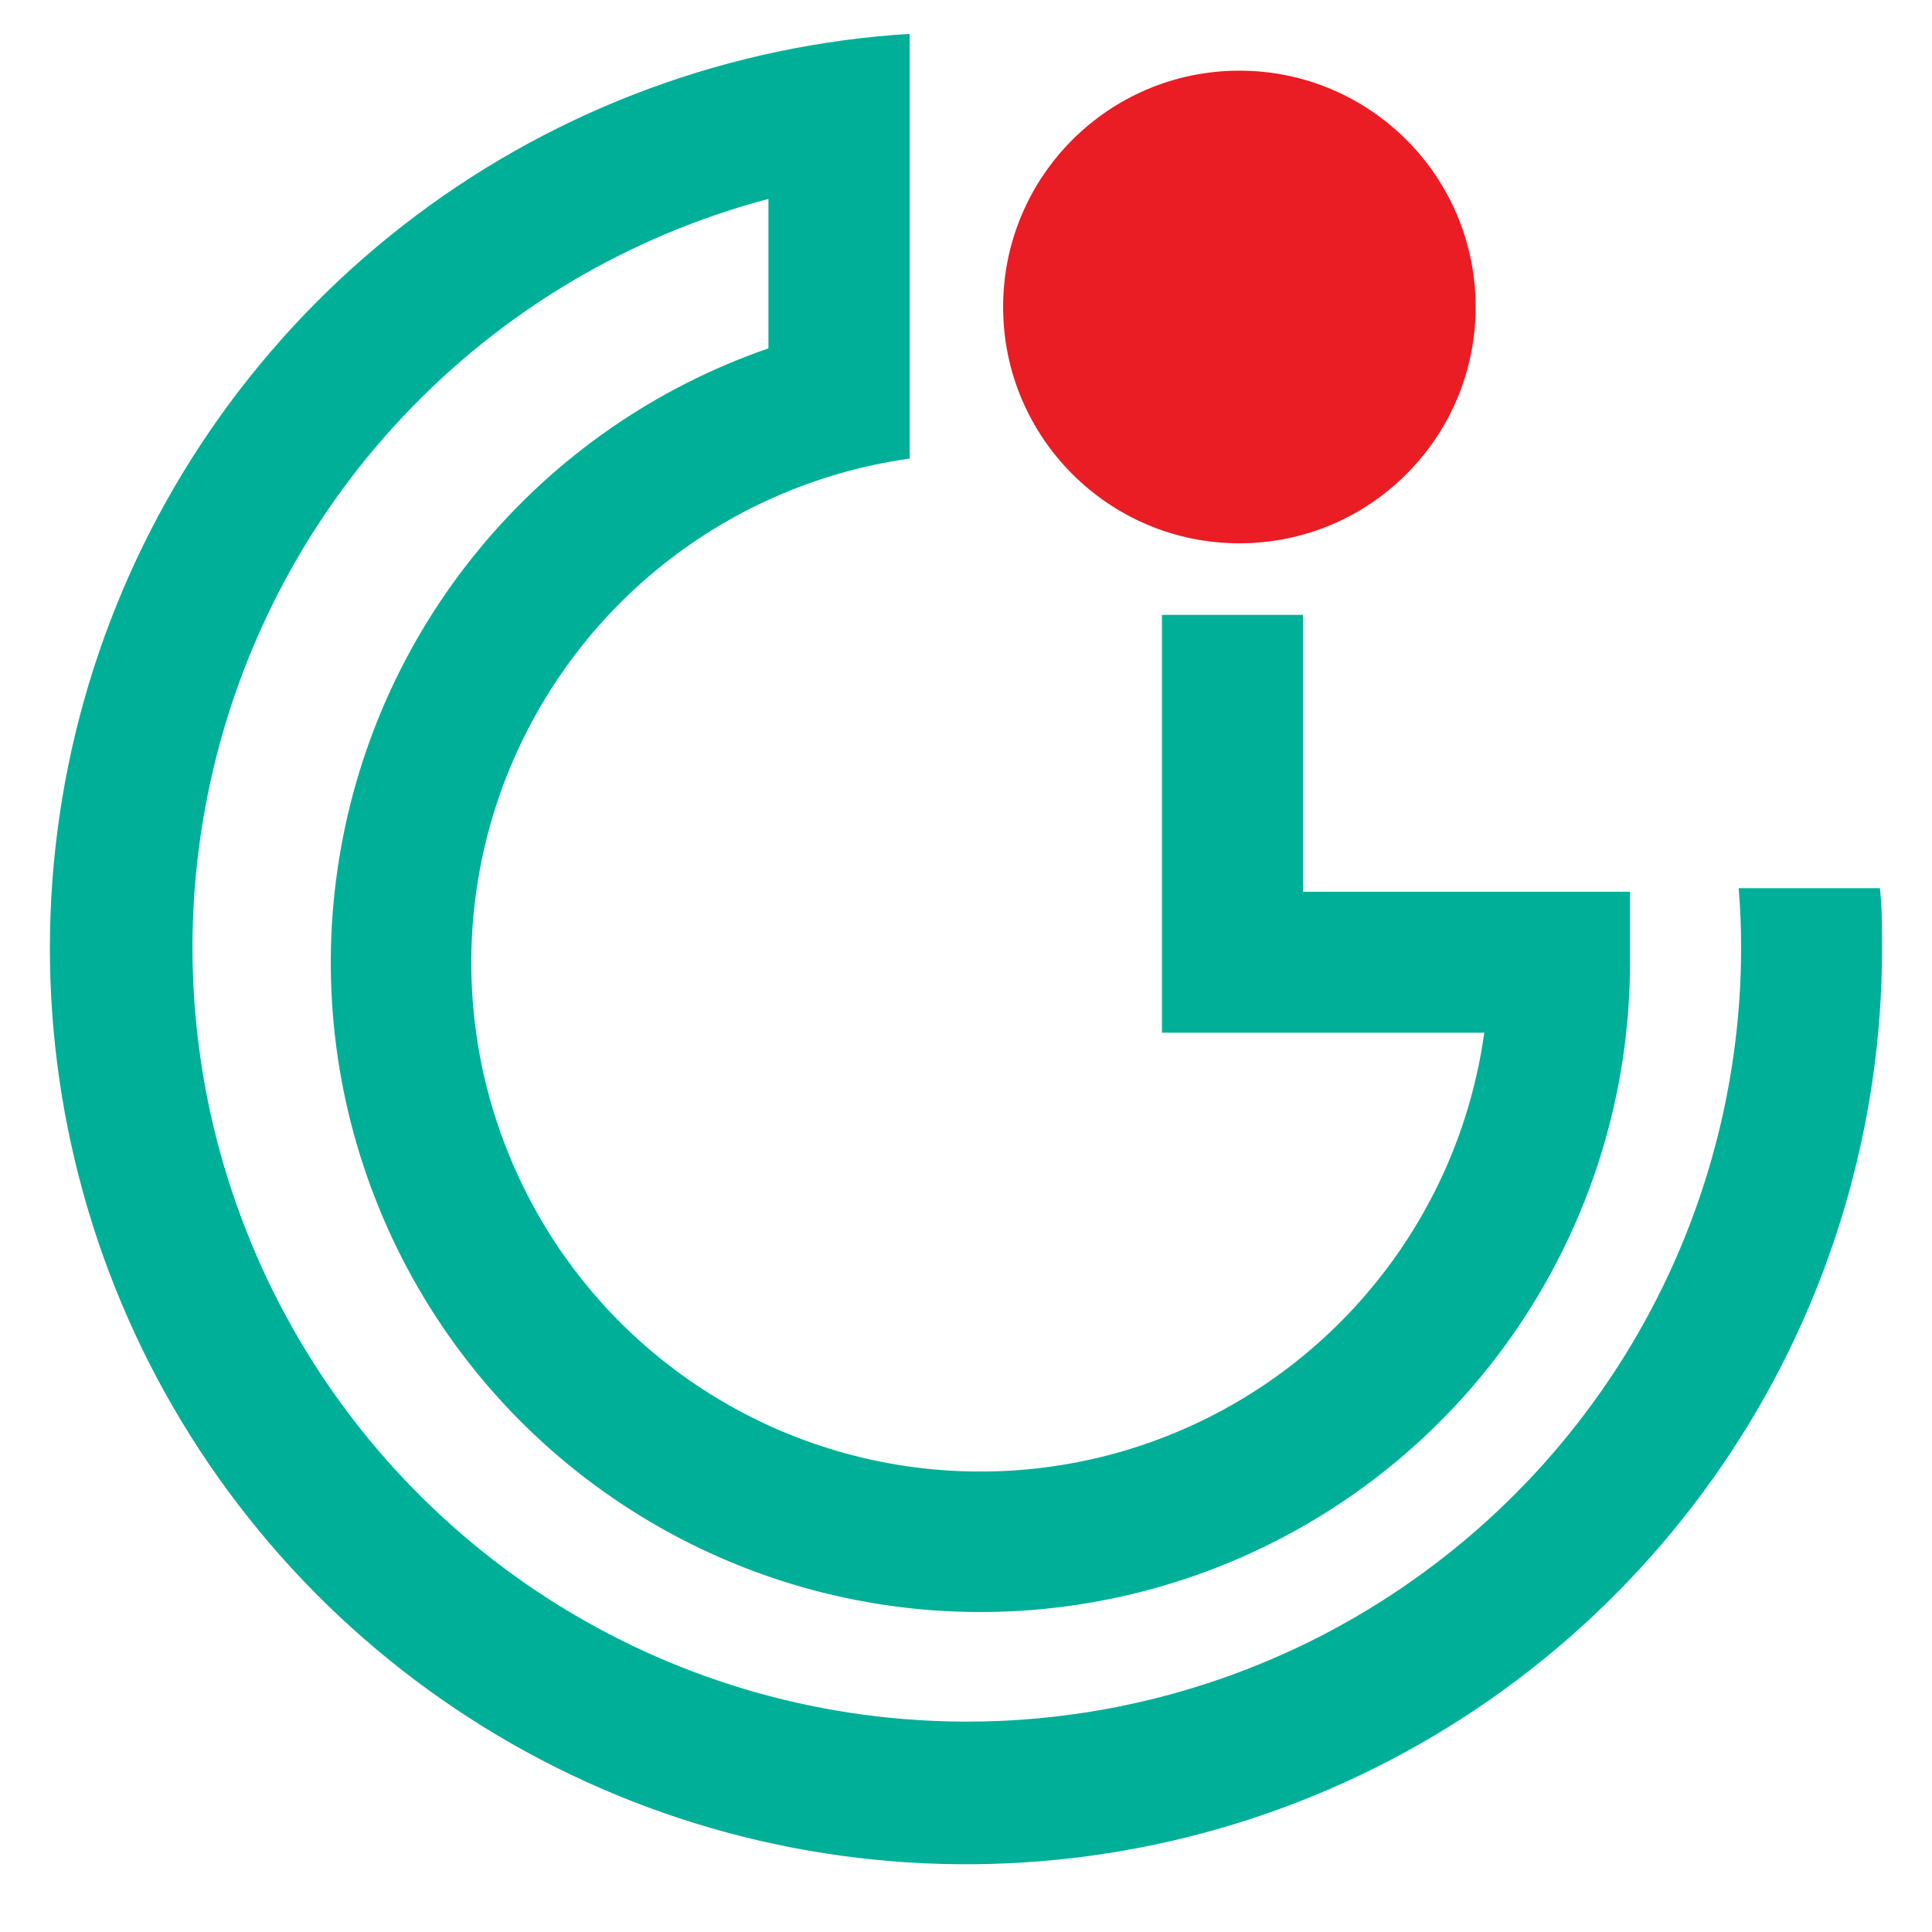 <svg width="19" height="19" viewBox="0 0 19 19" fill="none" xmlns="http://www.w3.org/2000/svg">
<g clip-path="url(#clip0_143_606)">
<path d="M12.189 5.343C13.472 5.343 14.512 4.302 14.512 3.019C14.512 1.735 13.472 0.695 12.189 0.695C10.905 0.695 9.865 1.735 9.865 3.019C9.865 4.302 10.905 5.343 12.189 5.343Z" fill="#EA1C24"/>
<path d="M17.099 8.735C17.115 8.93 17.123 9.124 17.123 9.324C17.121 10.745 16.722 12.139 15.97 13.345C15.217 14.552 14.142 15.523 12.866 16.151C11.59 16.778 10.164 17.035 8.749 16.893C7.334 16.752 5.988 16.217 4.861 15.349C3.735 14.481 2.874 13.316 2.376 11.984C1.877 10.652 1.762 9.208 2.043 7.814C2.323 6.42 2.988 5.132 3.963 4.097C4.937 3.062 6.182 2.32 7.557 1.956V3.426C6.448 3.809 5.466 4.49 4.718 5.394C3.97 6.298 3.486 7.391 3.319 8.552C3.151 9.713 3.306 10.898 3.768 11.977C4.229 13.056 4.978 13.986 5.934 14.667C6.889 15.348 8.014 15.753 9.184 15.837C10.354 15.921 11.525 15.681 12.568 15.144C13.611 14.607 14.486 13.793 15.096 12.791C15.707 11.789 16.03 10.639 16.03 9.465V8.77H12.814V6.047H11.427V10.156H14.597C14.469 11.078 14.086 11.946 13.491 12.662C12.897 13.379 12.115 13.915 11.232 14.212C10.35 14.508 9.402 14.552 8.496 14.339C7.59 14.127 6.761 13.665 6.102 13.008C5.444 12.35 4.982 11.521 4.768 10.615C4.555 9.709 4.598 8.761 4.893 7.879C5.189 6.996 5.725 6.213 6.44 5.618C7.156 5.023 8.024 4.639 8.946 4.51V0.333C7.191 0.441 5.506 1.06 4.099 2.114C2.691 3.169 1.623 4.611 1.026 6.265C0.429 7.919 0.329 9.711 0.738 11.421C1.147 13.132 2.048 14.684 3.329 15.889C4.61 17.093 6.215 17.896 7.947 18.199C9.679 18.502 11.462 18.292 13.076 17.594C14.69 16.896 16.064 15.741 17.03 14.271C17.995 12.802 18.509 11.082 18.509 9.324C18.509 9.127 18.509 8.93 18.488 8.735H17.099Z" fill="#00AF98"/>
</g>
<defs>
<clipPath id="clip0_143_606">
<rect width="18.018" height="18" fill="white" transform="translate(0.491 0.333)"/>
</clipPath>
</defs>
</svg>
